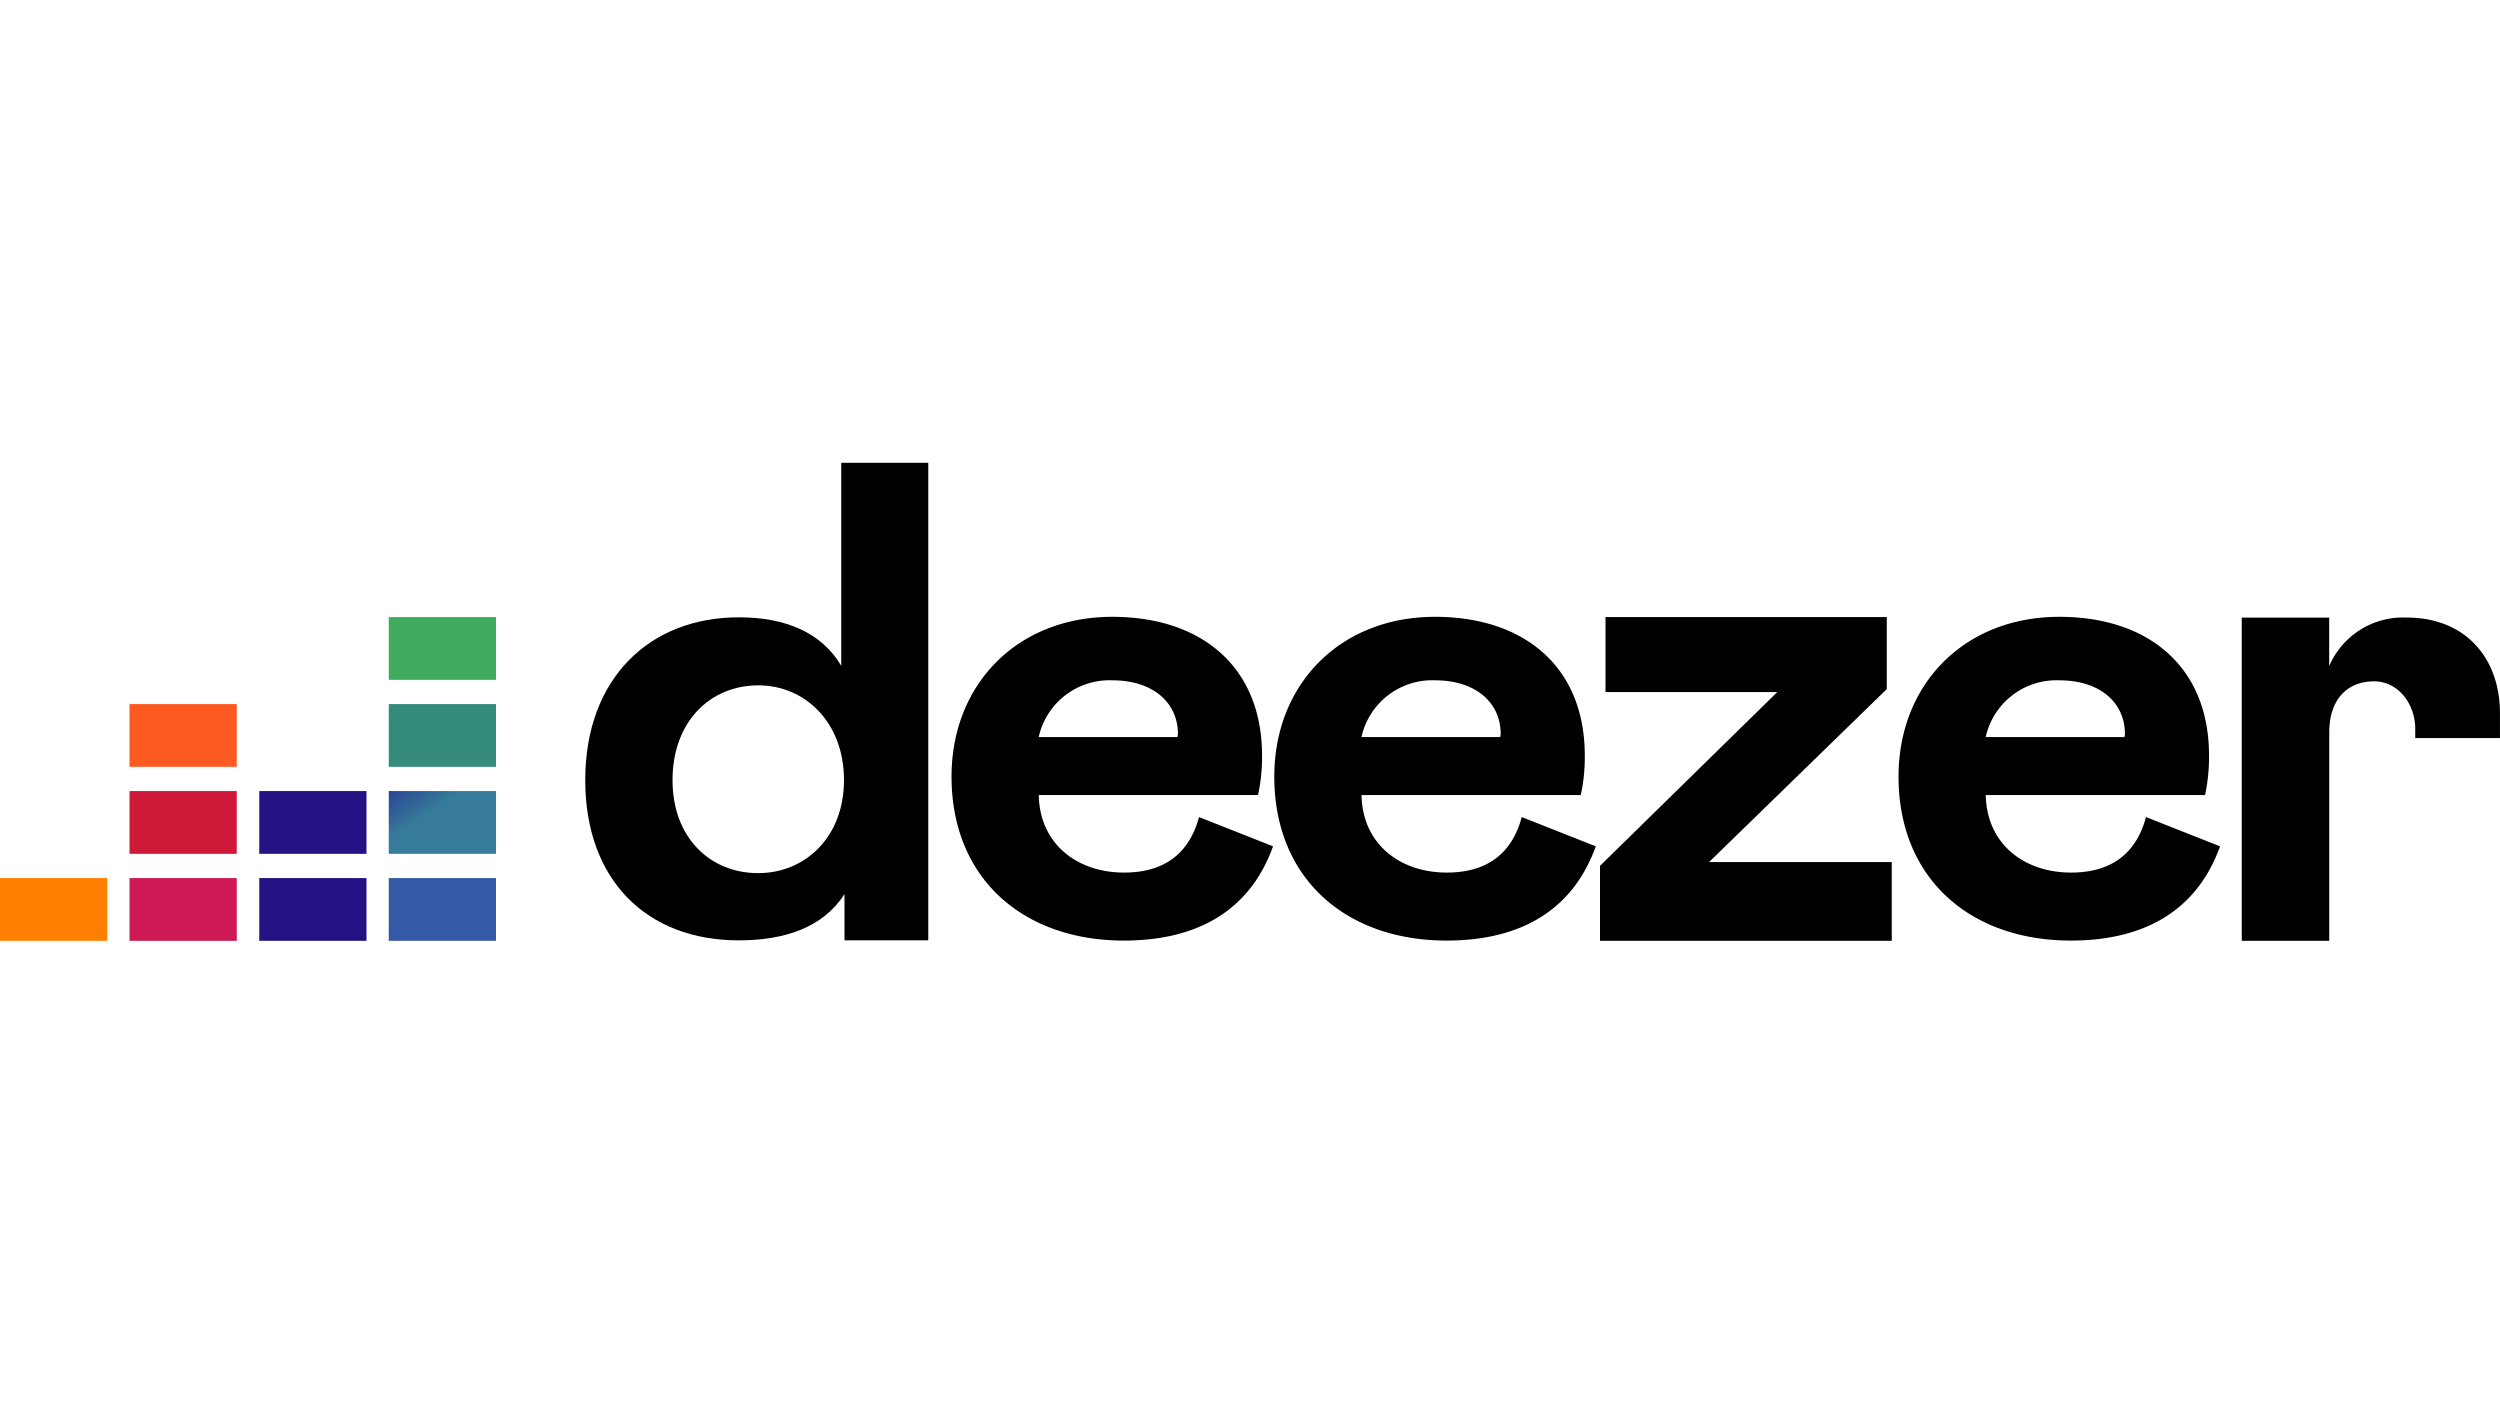 <svg xmlns="http://www.w3.org/2000/svg" xmlns:xlink="http://www.w3.org/1999/xlink" width="301" height="169" viewBox="0 0 301 169">
  <defs>
    <linearGradient id="linear-gradient" x1="-6.229" y1="9.247" x2="-6.234" y2="9.806" gradientUnits="objectBoundingBox">
      <stop offset="0" stop-color="#358c7b"/>
      <stop offset="0.526" stop-color="#33a65e"/>
    </linearGradient>
    <linearGradient id="linear-gradient-2" x1="-6.513" y1="7.137" x2="-5.95" y2="7.626" gradientUnits="objectBoundingBox">
      <stop offset="0" stop-color="#222b90"/>
      <stop offset="1" stop-color="#367b99"/>
    </linearGradient>
    <linearGradient id="linear-gradient-3" x1="-4.859" y1="5.238" x2="-4.313" y2="5.238" gradientUnits="objectBoundingBox">
      <stop offset="0" stop-color="#f90"/>
      <stop offset="1" stop-color="#ff8000"/>
    </linearGradient>
    <linearGradient id="linear-gradient-4" x1="-5.406" y1="5.238" x2="-4.861" y2="5.238" gradientUnits="objectBoundingBox">
      <stop offset="0" stop-color="#ff8000"/>
      <stop offset="1" stop-color="#cc1953"/>
    </linearGradient>
    <linearGradient id="linear-gradient-5" x1="-5.956" y1="5.238" x2="-5.411" y2="5.238" gradientUnits="objectBoundingBox">
      <stop offset="0" stop-color="#cc1953"/>
      <stop offset="1" stop-color="#241284"/>
    </linearGradient>
    <linearGradient id="linear-gradient-6" x1="-6.505" y1="5.238" x2="-5.959" y2="5.238" gradientUnits="objectBoundingBox">
      <stop offset="0" stop-color="#222b90"/>
      <stop offset="1" stop-color="#3559a6"/>
    </linearGradient>
    <linearGradient id="linear-gradient-7" x1="-5.978" y1="7.234" x2="-5.389" y2="7.528" xlink:href="#linear-gradient-5"/>
    <linearGradient id="linear-gradient-8" x1="-5.426" y1="7.563" x2="-4.841" y2="7.2" gradientUnits="objectBoundingBox">
      <stop offset="0.003" stop-color="#fc0"/>
      <stop offset="1" stop-color="#ce1938"/>
    </linearGradient>
    <linearGradient id="linear-gradient-9" x1="-5.36" y1="9.883" x2="-4.907" y2="9.167" gradientUnits="objectBoundingBox">
      <stop offset="0.003" stop-color="#ffd100"/>
      <stop offset="1" stop-color="#fd5a22"/>
    </linearGradient>
  </defs>
  <g id="Gruppe_267" data-name="Gruppe 267" transform="translate(-487 -3232)">
    <rect id="Rechteck_33" data-name="Rechteck 33" width="301" height="169" rx="10" transform="translate(487 3232)" fill="#7f11bd" opacity="0"/>
    <g id="g8252" transform="translate(487 3374.524)">
      <path id="path8175" d="M234.1-48.6c0,12.07,7.435,19.294,18.481,19.294,5.508,0,10.144-1.535,12.732-5.569v5.569H275.4V-86.8H264.922v24.441c-2.378-4.033-6.772-5.839-12.281-5.839-10.776-.03-18.542,7.344-18.542,19.6Zm31.154,0c0,6.893-4.7,11.2-10.324,11.2-5.839,0-10.324-4.3-10.324-11.2,0-7.013,4.515-11.408,10.324-11.408C260.558-60.011,265.254-55.556,265.254-48.6Z" transform="translate(-163.636)"/>
      <path id="path8177" d="M410.4-1.09c-1.2,4.455-4.244,6.682-9.03,6.682-5.569,0-10.144-3.371-10.264-9.331h26.4a21.58,21.58,0,0,0,.482-4.756c0-10.686-7.284-16.706-18.03-16.706-11.468,0-19.354,8.157-19.354,19.234,0,12.341,8.7,19.746,20.739,19.746,9.09,0,15.261-3.793,17.97-11.348ZM391.1-10.722a8.724,8.724,0,0,1,8.879-6.833c4.7,0,7.886,2.528,7.886,6.5l-.06.331Z" transform="translate(-266.039 -43.058)"/>
      <path id="path8179" d="M539.5-1.09c-1.2,4.455-4.244,6.682-9.03,6.682-5.568,0-10.144-3.371-10.264-9.331h26.4a21.582,21.582,0,0,0,.482-4.756c0-10.686-7.284-16.706-18.03-16.706-11.468,0-19.354,8.157-19.354,19.234,0,12.341,8.7,19.746,20.739,19.746,9.09,0,15.261-3.793,17.97-11.348ZM520.2-10.722a8.723,8.723,0,0,1,8.879-6.833c4.7,0,7.886,2.528,7.886,6.5l-.06.331Z" transform="translate(-356.28 -43.058)"/>
      <path id="path8181" d="M675.127,13.88V4.4h-22l21.4-20.829V-25.1H640.662v9.03h20.679L640,4.85v9.03Z" transform="translate(-447.36 -43.128)"/>
      <path id="path8183" d="M789.2-1.09c-1.2,4.455-4.244,6.682-9.03,6.682-5.569,0-10.144-3.371-10.264-9.331h26.4a21.578,21.578,0,0,0,.482-4.756c0-10.686-7.284-16.706-18.03-16.706-11.468,0-19.354,8.157-19.354,19.234,0,12.341,8.7,19.746,20.739,19.746,9.09,0,15.261-3.793,17.97-11.348ZM769.9-10.722a8.724,8.724,0,0,1,8.879-6.833c4.7,0,7.886,2.528,7.886,6.5l-.06.331Z" transform="translate(-530.821 -43.058)"/>
      <rect id="rect8185" width="12.913" height="7.555" transform="translate(46.806 -68.228)" fill="#40ab5d"/>
      <rect id="rect8192" width="12.913" height="7.555" transform="translate(46.806 -57.753)" fill="url(#linear-gradient)"/>
      <rect id="rect8199" width="12.913" height="7.555" transform="translate(46.806 -47.279)" fill="url(#linear-gradient-2)"/>
      <rect id="rect8206" width="12.913" height="7.555" transform="translate(0 -36.804)" fill="url(#linear-gradient-3)"/>
      <rect id="rect8213" width="12.913" height="7.555" transform="translate(15.592 -36.804)" fill="url(#linear-gradient-4)"/>
      <rect id="rect8220" width="12.913" height="7.555" transform="translate(31.214 -36.804)" fill="url(#linear-gradient-5)"/>
      <rect id="rect8227" width="12.913" height="7.555" transform="translate(46.806 -36.804)" fill="url(#linear-gradient-6)"/>
      <rect id="rect8234" width="12.913" height="7.555" transform="translate(31.214 -47.279)" fill="url(#linear-gradient-7)"/>
      <rect id="rect8241" width="12.913" height="7.555" transform="translate(15.592 -47.279)" fill="url(#linear-gradient-8)"/>
      <rect id="rect8248" width="12.913" height="7.555" transform="translate(15.592 -57.753)" fill="url(#linear-gradient-9)"/>
      <path id="path8250" d="M917.589-11.505v1.114h10.2v-2.98c0-6.682-4.184-11.528-11.2-11.528a9.669,9.669,0,0,0-9.361,5.839V-24.9H896.7V14.019h10.535V-11.054c0-3.973,2.137-6.17,5.418-6.17C915.663-17.194,917.589-14.365,917.589-11.505Z" transform="translate(-626.793 -43.268)"/>
    </g>
  </g>
</svg>
